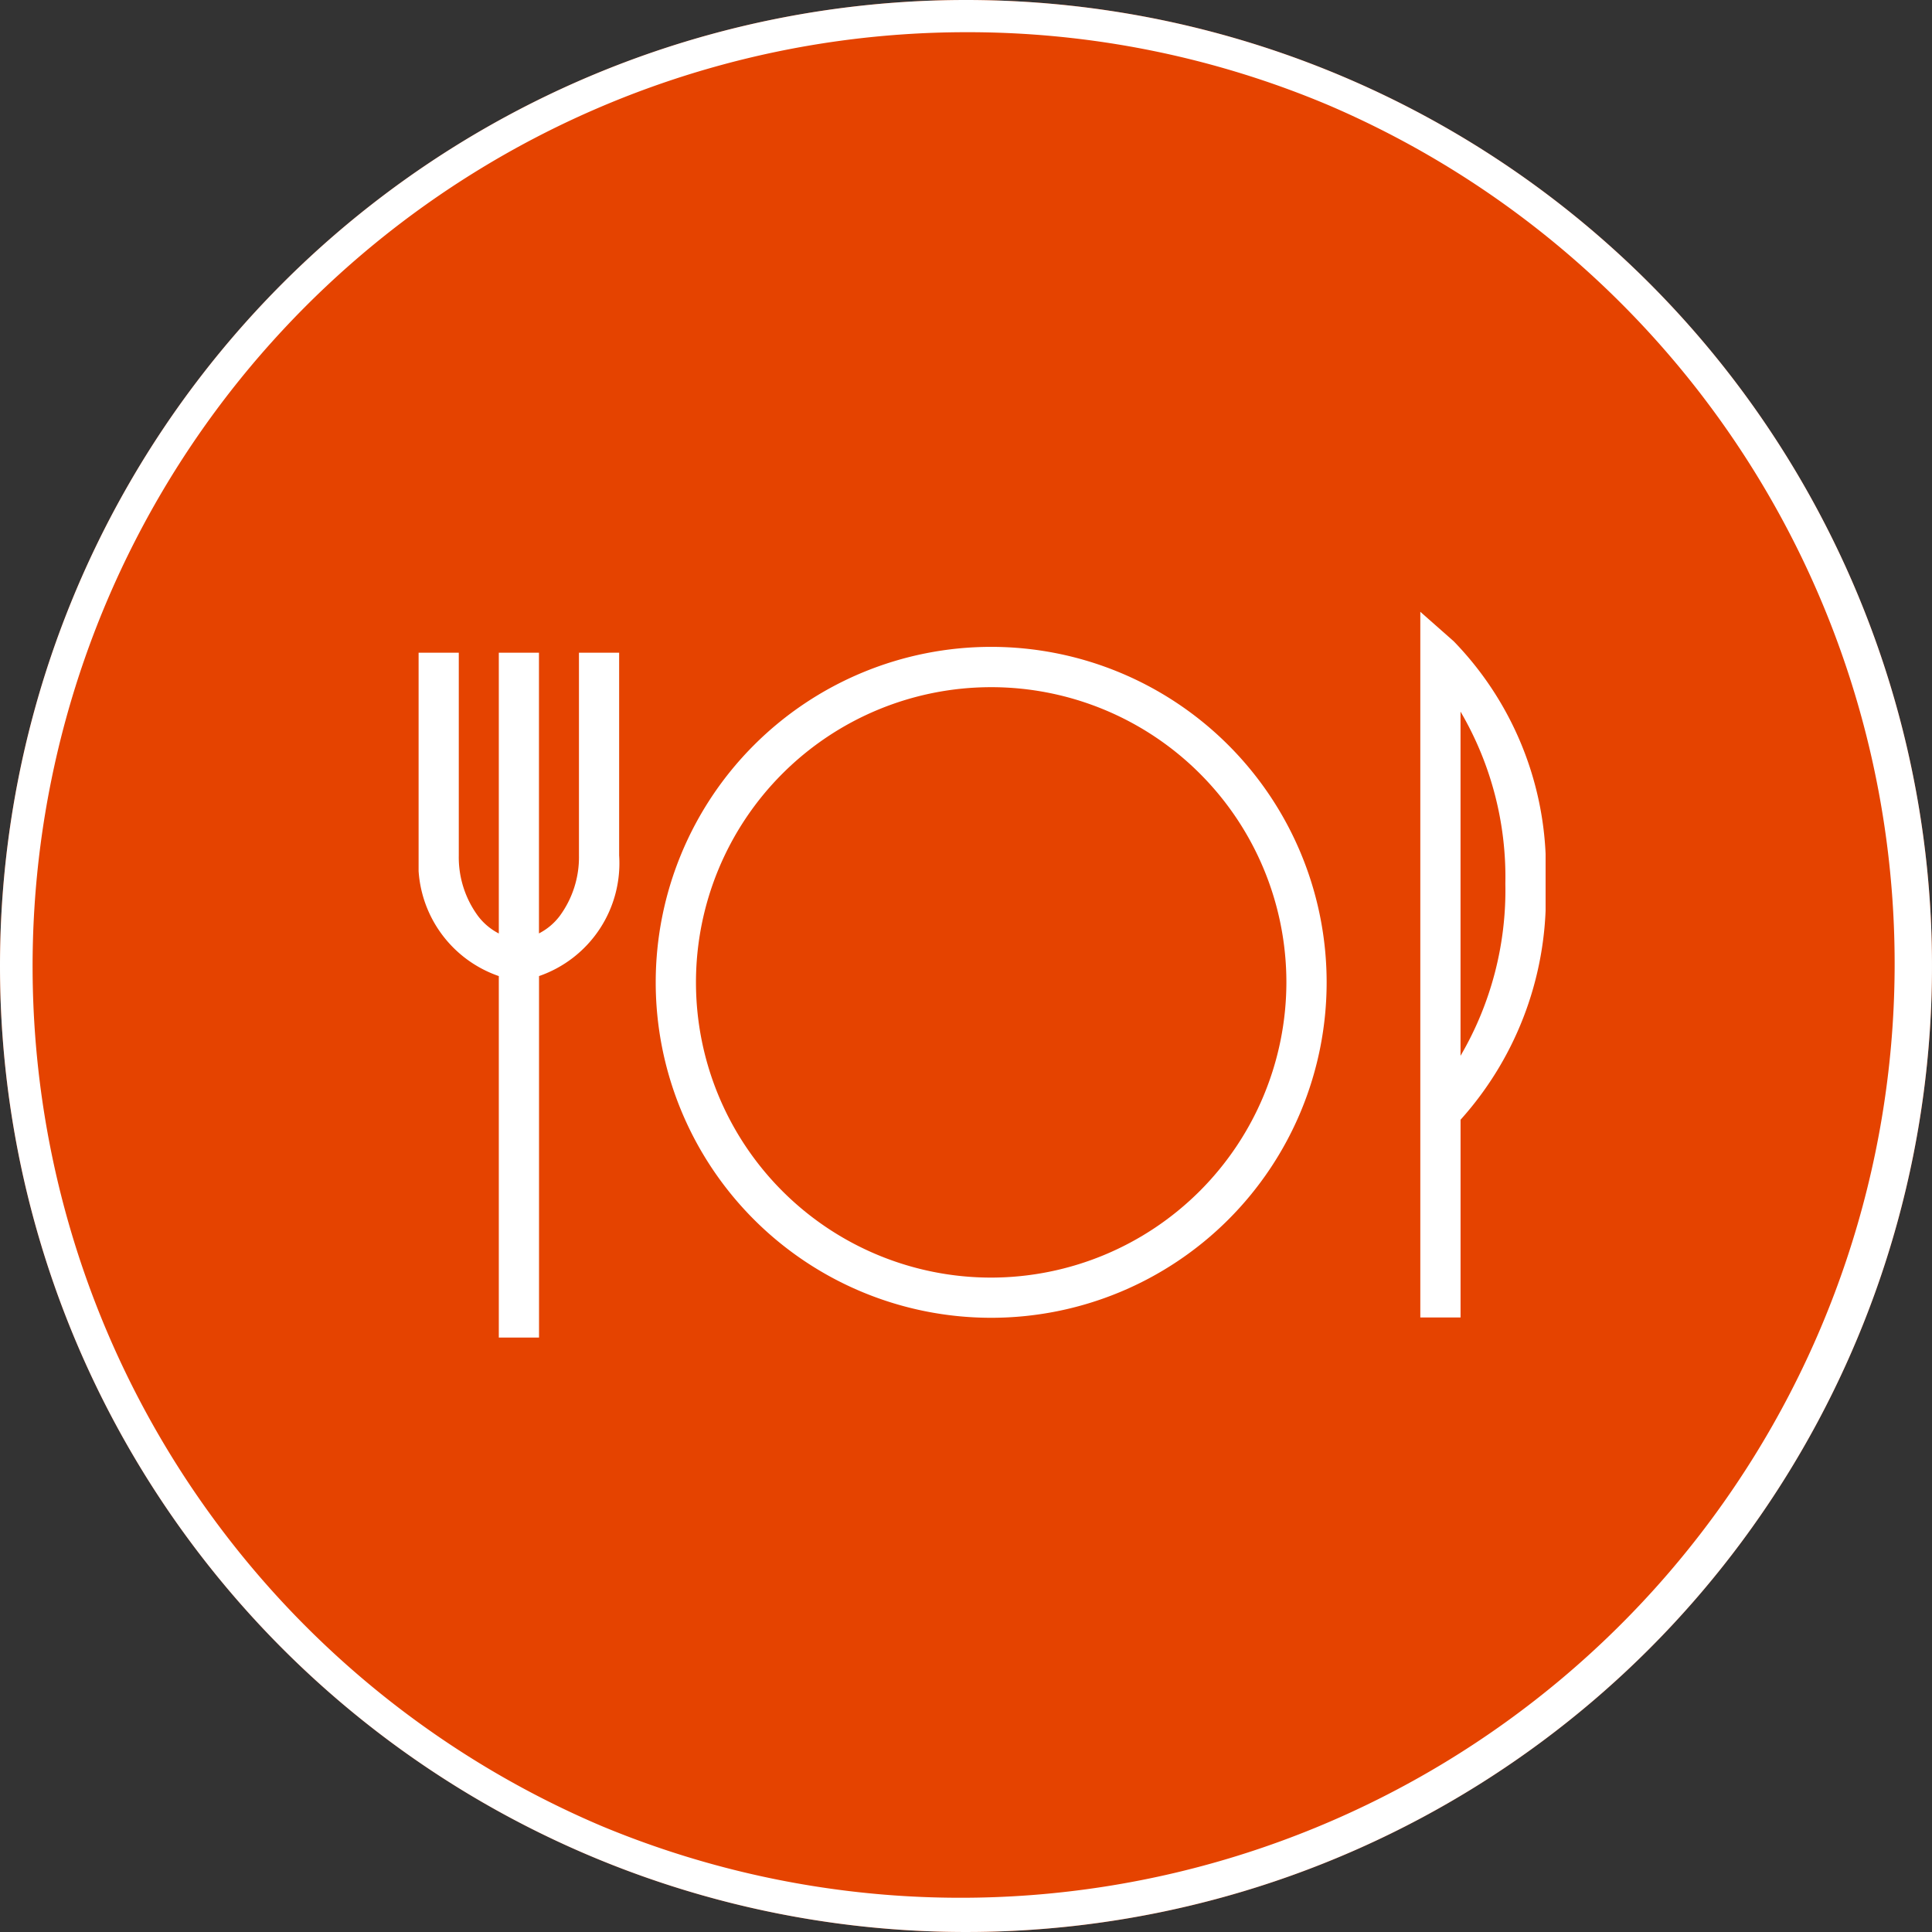<svg xmlns="http://www.w3.org/2000/svg" xmlns:xlink="http://www.w3.org/1999/xlink" width="60" height="60" viewBox="0 0 60 60"><rect x="0" y="0" width="60" height="60" fill="#333333" stroke="none"/><defs><clipPath id="a"><rect width="35" height="22.539" fill="#fff"/></clipPath></defs><g transform="translate(-223 -9601)"><circle cx="30" cy="30" r="30" transform="translate(223 9601)" fill="#e54300"/><path d="M30,1A29.008,29.008,0,0,0,18.712,56.721,29.008,29.008,0,0,0,41.288,3.279,28.818,28.818,0,0,0,30,1m0-1A30,30,0,1,1,0,30,30,30,0,0,1,30,0Z" transform="translate(223 9601)" fill="#fff"/><g transform="translate(236 9620)"><g transform="translate(0 0)" clip-path="url(#a)"><path d="M17.782,1.089A10.418,10.418,0,1,0,28.2,11.508,10.42,10.42,0,0,0,17.782,1.089m0,19.588a9.168,9.168,0,1,1,9.168-9.169,9.182,9.182,0,0,1-9.168,9.169M4.98,7.566a3.082,3.082,0,0,1-.6,1.884,1.882,1.882,0,0,1-.642.538V1.271H2.491V9.99a1.9,1.9,0,0,1-.643-.539,3.081,3.081,0,0,1-.6-1.884V1.271H0V7.566a3.708,3.708,0,0,0,2.491,3.747V22.539H3.74V11.313A3.707,3.707,0,0,0,6.228,7.566V1.271H4.98ZM32.146.915,31.109,0V21.916h1.25V15.774A10.339,10.339,0,0,0,35,8.442,10.138,10.138,0,0,0,32.146.915M32.358,3.1A10.16,10.16,0,0,1,33.75,8.442a10.186,10.186,0,0,1-1.392,5.347Z" transform="translate(0 0)" fill="#fff"/></g></g></g></svg>